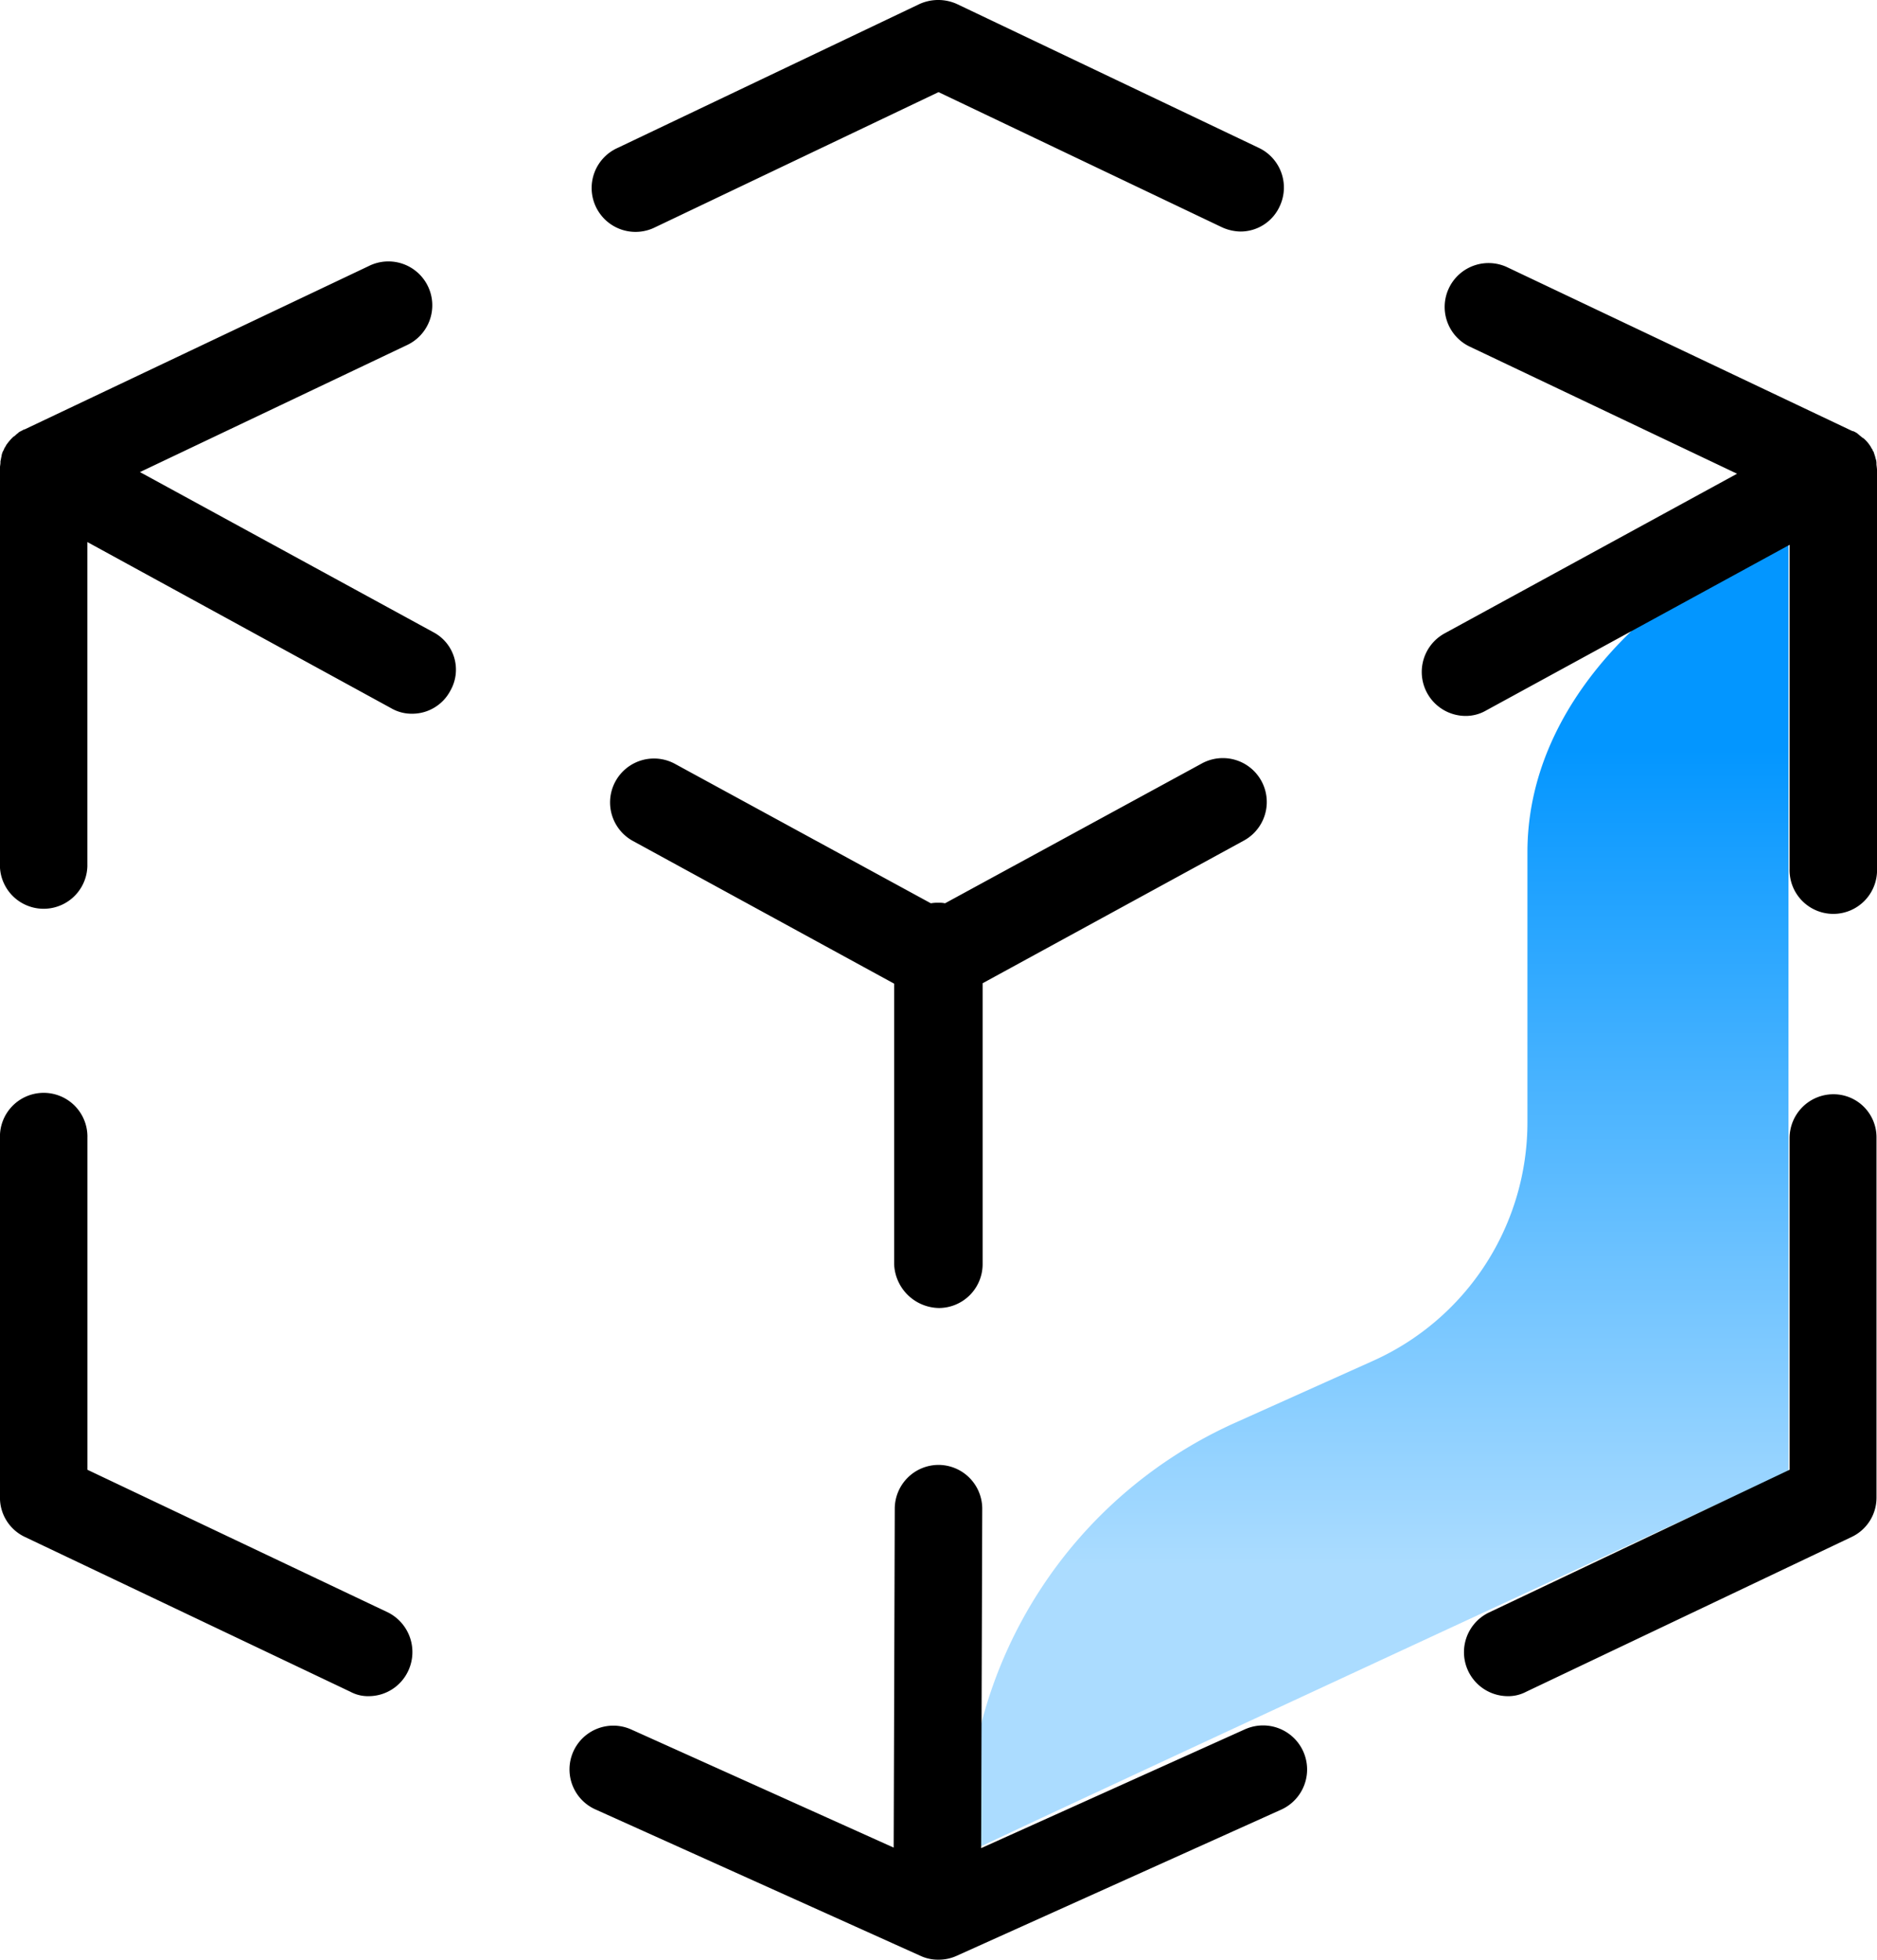 <svg id="Layer_1" data-name="Layer 1" xmlns="http://www.w3.org/2000/svg" xmlns:xlink="http://www.w3.org/1999/xlink" viewBox="0 0 490.5 512"><defs><style>.cls-1{fill:url(#linear-gradient);}</style><linearGradient id="linear-gradient" x1="371.36" y1="104.92" x2="371.36" y2="318.79" gradientTransform="matrix(1, 0, 0, -1, 0, 514)" gradientUnits="userSpaceOnUse"><stop offset="0" stop-color="#abdcff"/><stop offset="1" stop-color="#0396ff"/></linearGradient></defs><title>logo</title><path class="cls-1" d="M478.71,384.39S273.93,479.15,264.39,484l-.39-4.06a118.69,118.69,0,0,1,69.91-108.13l36.2-16.25a68.29,68.29,0,0,0,40.38-62.38V222.67c0-38.67,32.67-69.34,68.22-84.67V384.39Z" transform="translate(-11.34 0)"/><path d="M118,436.58a11.4,11.4,0,0,1-10.29,6.57A9.68,9.68,0,0,1,102.9,442l-85-40.42a11.34,11.34,0,0,1-6.57-10.29v-94a11.43,11.43,0,1,1,22.85,0V384l78.56,37.28A11.59,11.59,0,0,1,118,436.58Zm138.69-94.84a11.46,11.46,0,0,0,11.43-11.43V256.89l68.28-37.28a11.47,11.47,0,0,0-11-20.14L258.3,236a7.06,7.06,0,0,0-1.71-.14,9.67,9.67,0,0,0-2,.14l-66.85-36.42a11.47,11.47,0,0,0-11,20.14L245,257v73.27A11.91,11.91,0,0,0,256.73,341.74ZM182.6,59.35l74-35.28,74,35.28a12.14,12.14,0,0,0,4.86,1.14,11.25,11.25,0,0,0,10.28-6.57,11.47,11.47,0,0,0-5.43-15.28L261.45,1.07a11.87,11.87,0,0,0-9.86,0L172.75,38.64a11.47,11.47,0,1,0,9.85,20.71ZM336.87,451.72l-69.14,31.14.29-88.7a11.46,11.46,0,0,0-11.43-11.43h0a11.47,11.47,0,0,0-11.43,11.43l-.28,88.56-68.56-30.85a11.44,11.44,0,1,0-9.43,20.85l85,38.28a10.82,10.82,0,0,0,4.71,1,11.25,11.25,0,0,0,4.71-1l85-38.28a11.51,11.51,0,0,0-9.42-21ZM490.42,285.89A11.46,11.46,0,0,0,479,297.32V384L400.43,421.3a11.49,11.49,0,0,0,4.85,21.85,10,10,0,0,0,4.86-1.14l85-40.42a11.34,11.34,0,0,0,6.57-10.29v-94A11.25,11.25,0,0,0,490.42,285.89ZM124.61,165.19l-76.7-41.85,69.7-33.14a11.47,11.47,0,1,0-9.86-20.71l-90,42.71h-.15c-.42.28-.85.43-1.28.71a.14.14,0,0,0-.14.15,5.9,5.9,0,0,0-1,.85c-.15,0-.15.15-.29.15a13.17,13.17,0,0,0-1.86,2.14.43.43,0,0,0-.14.28c-.14.15-.14.29-.29.43s-.14.43-.28.57a.49.49,0,0,1-.14.29,4.39,4.39,0,0,0-.43,1.28v.15c-.15.43-.15.85-.29,1.28v.29c0,.57-.14,1-.14,1.57v104a11.43,11.43,0,0,0,22.85,0V141.62l79.42,43.43a10.63,10.63,0,0,0,5.43,1.42,11.26,11.26,0,0,0,10-6A11.06,11.06,0,0,0,124.61,165.19Zm377.09-44v-.29a3.89,3.89,0,0,0-.29-1.28v-.15L501,118.2a.48.48,0,0,0-.15-.29c-.14-.14-.14-.43-.28-.57s-.15-.28-.29-.43a.49.49,0,0,0-.14-.28,9.13,9.13,0,0,0-1.86-2.15c-.14,0-.14-.14-.28-.14-.29-.28-.72-.57-1-.86,0,0-.15,0-.15-.14a5.85,5.85,0,0,0-1.28-.71h-.15l-90-42.71a11.47,11.47,0,1,0-9.86,20.71l69.71,33.14-76.42,41.71a11.49,11.49,0,0,0,5.43,21.57,10.63,10.63,0,0,0,5.42-1.43L479,142.34V227a11.43,11.43,0,1,0,22.85,0v-104C501.84,122.2,501.7,121.63,501.7,121.2Z" transform="translate(-11.34 0)"/></svg>